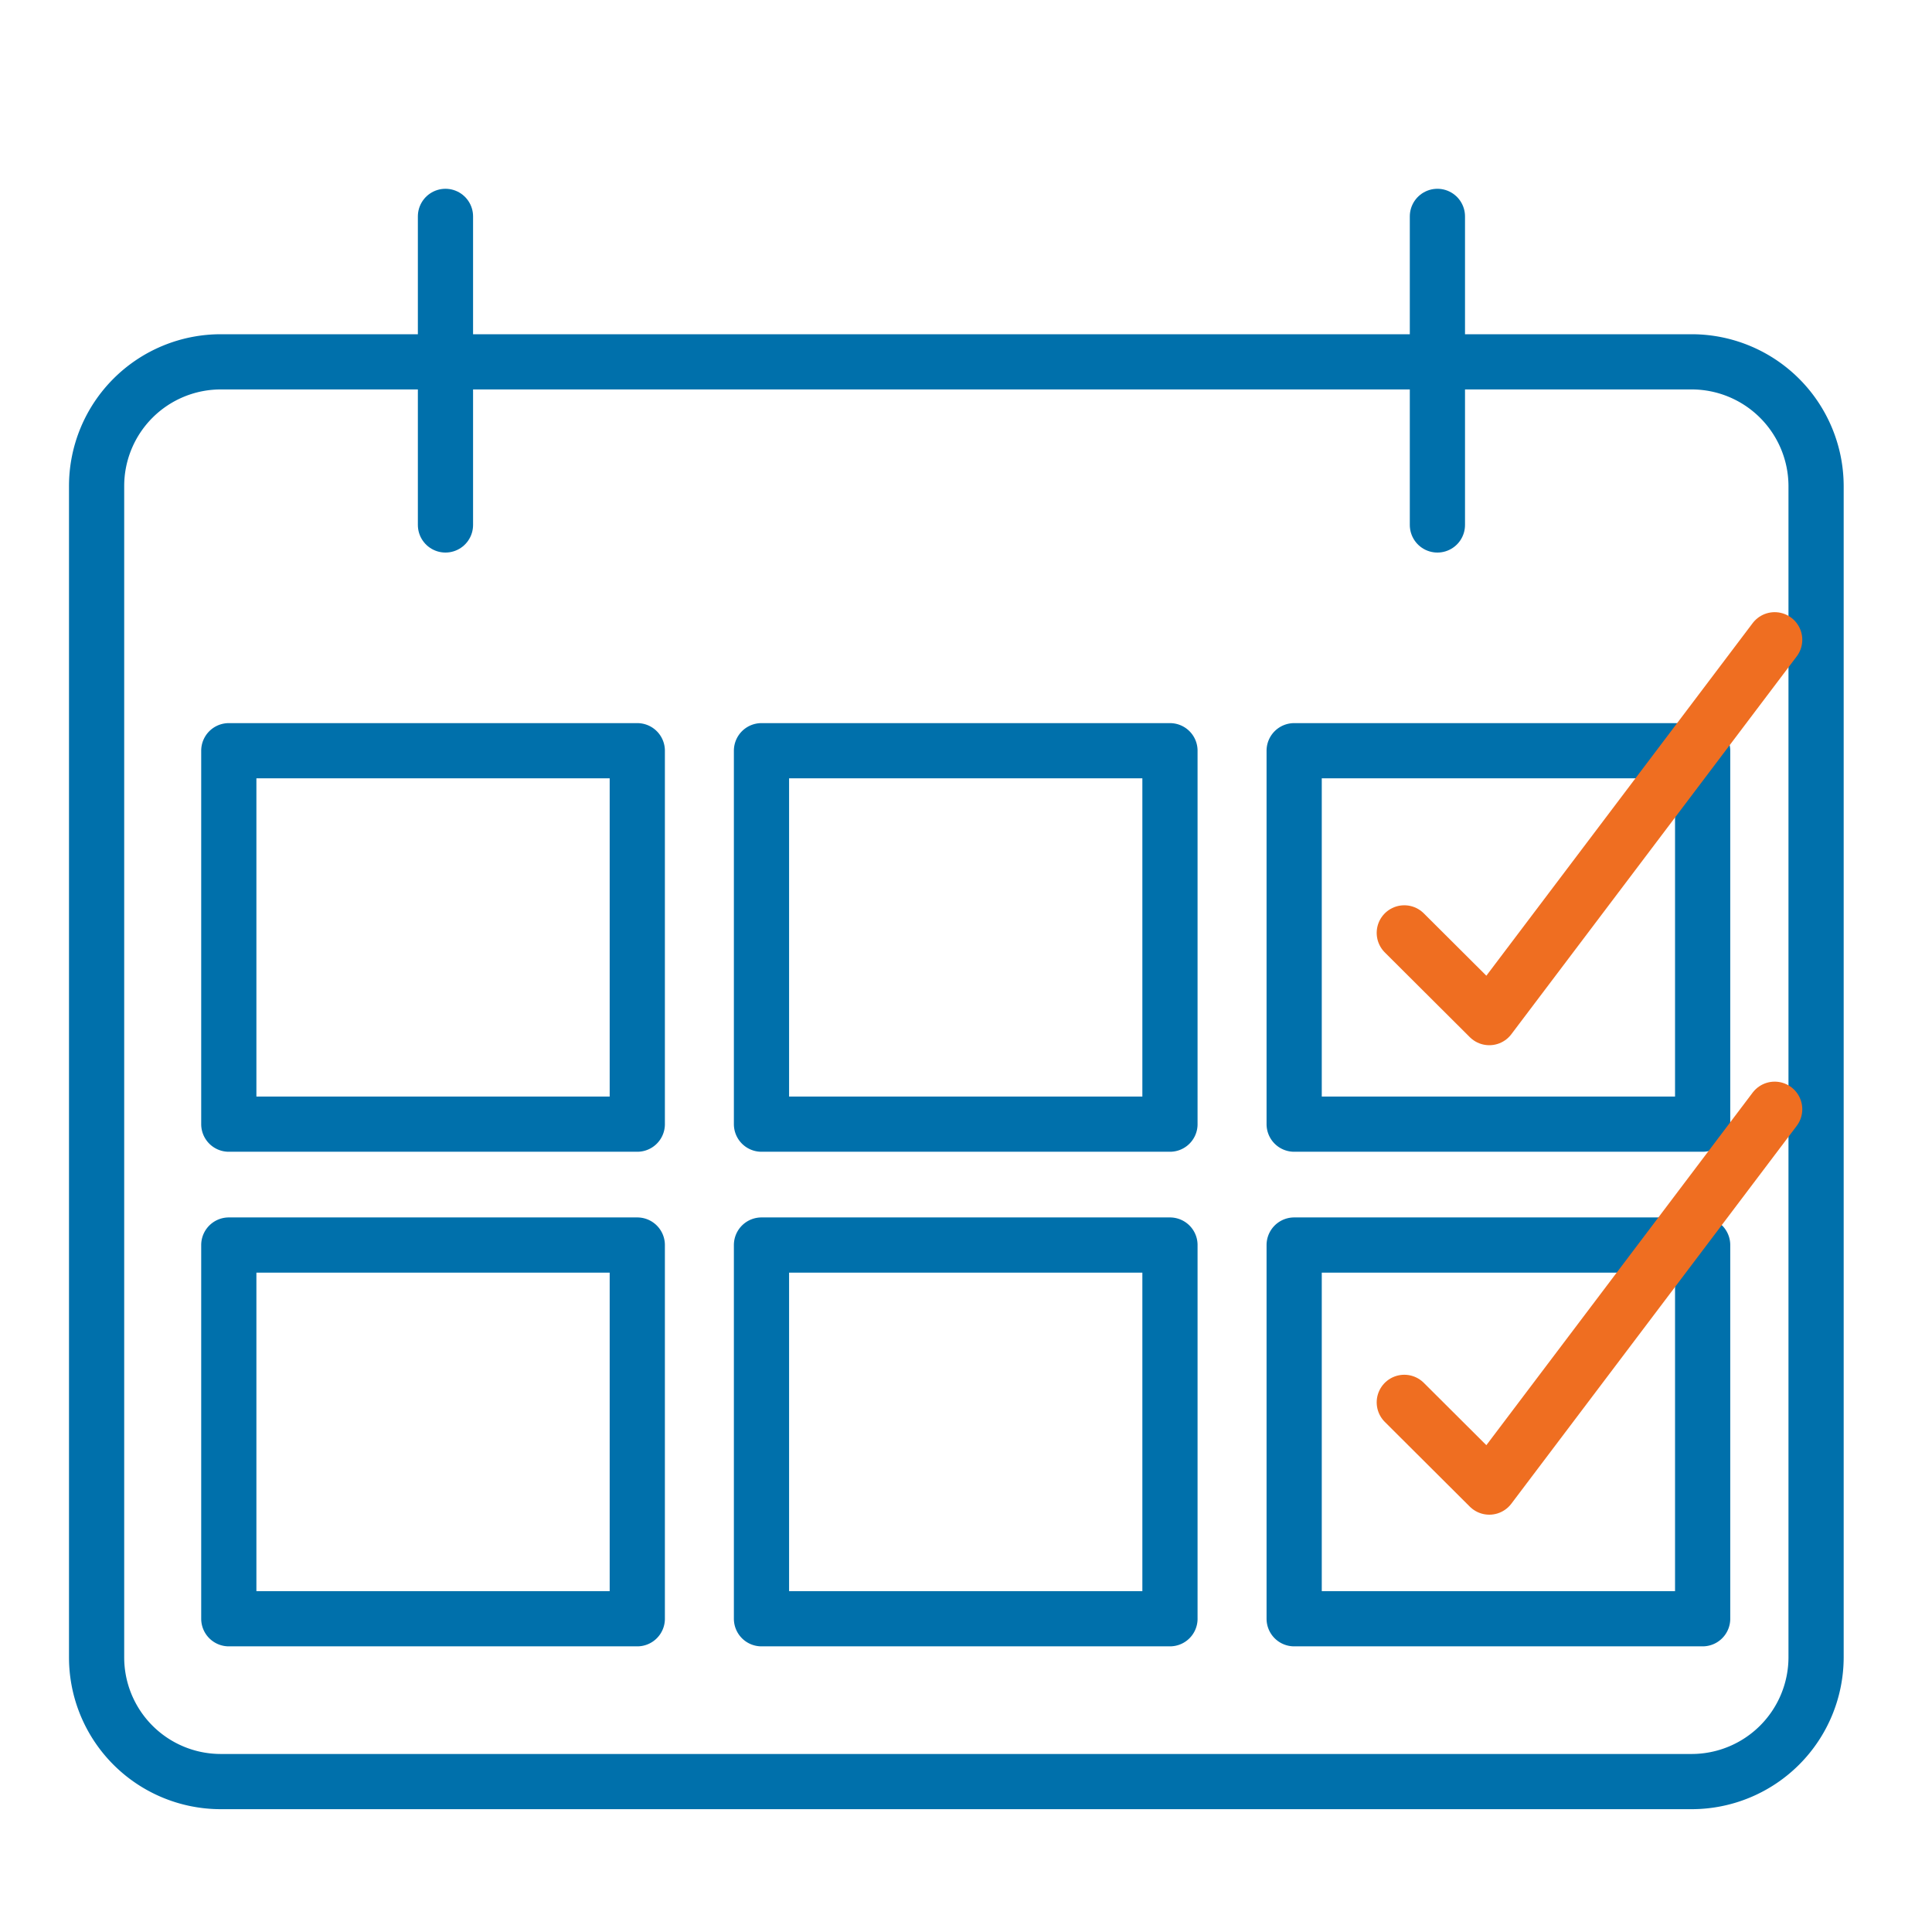 <svg id="Layer_1" data-name="Layer 1" xmlns="http://www.w3.org/2000/svg" viewBox="0 0 70 70"><defs><style>.cls-1,.cls-2{fill:none;stroke-linecap:round;stroke-linejoin:round;stroke-width:2px;}.cls-1{stroke:#0070ab;}.cls-2{stroke:#ef6e21;}</style></defs><path class="cls-1" d="M61.32,13.11H8a4.5,4.5,0,0,0-4.5,4.5V60.05A4.5,4.5,0,0,0,8,64.55h53.3a4.51,4.51,0,0,0,4.5-4.5V17.61A4.51,4.51,0,0,0,61.32,13.11ZM23.09,58.65H8.29V45.11h14.8Zm0-17.92H8.29V27.2h14.8Zm19.3,17.92H27.59V45.11h14.8Zm0-17.92H27.59V27.2h14.8Zm19.3,17.92H46.89V45.11h14.8Zm0-17.92H46.89V27.2h14.8Z"/><line class="cls-1" x1="16.14" y1="7.84" x2="16.14" y2="19.02"/><line class="cls-1" x1="52.08" y1="7.84" x2="52.08" y2="19.02"/><polyline class="cls-2" points="50.88 33.8 53.96 36.87 64.3 23.18"/><polyline class="cls-2" points="50.88 50.81 53.96 53.88 64.3 40.19"/></svg>